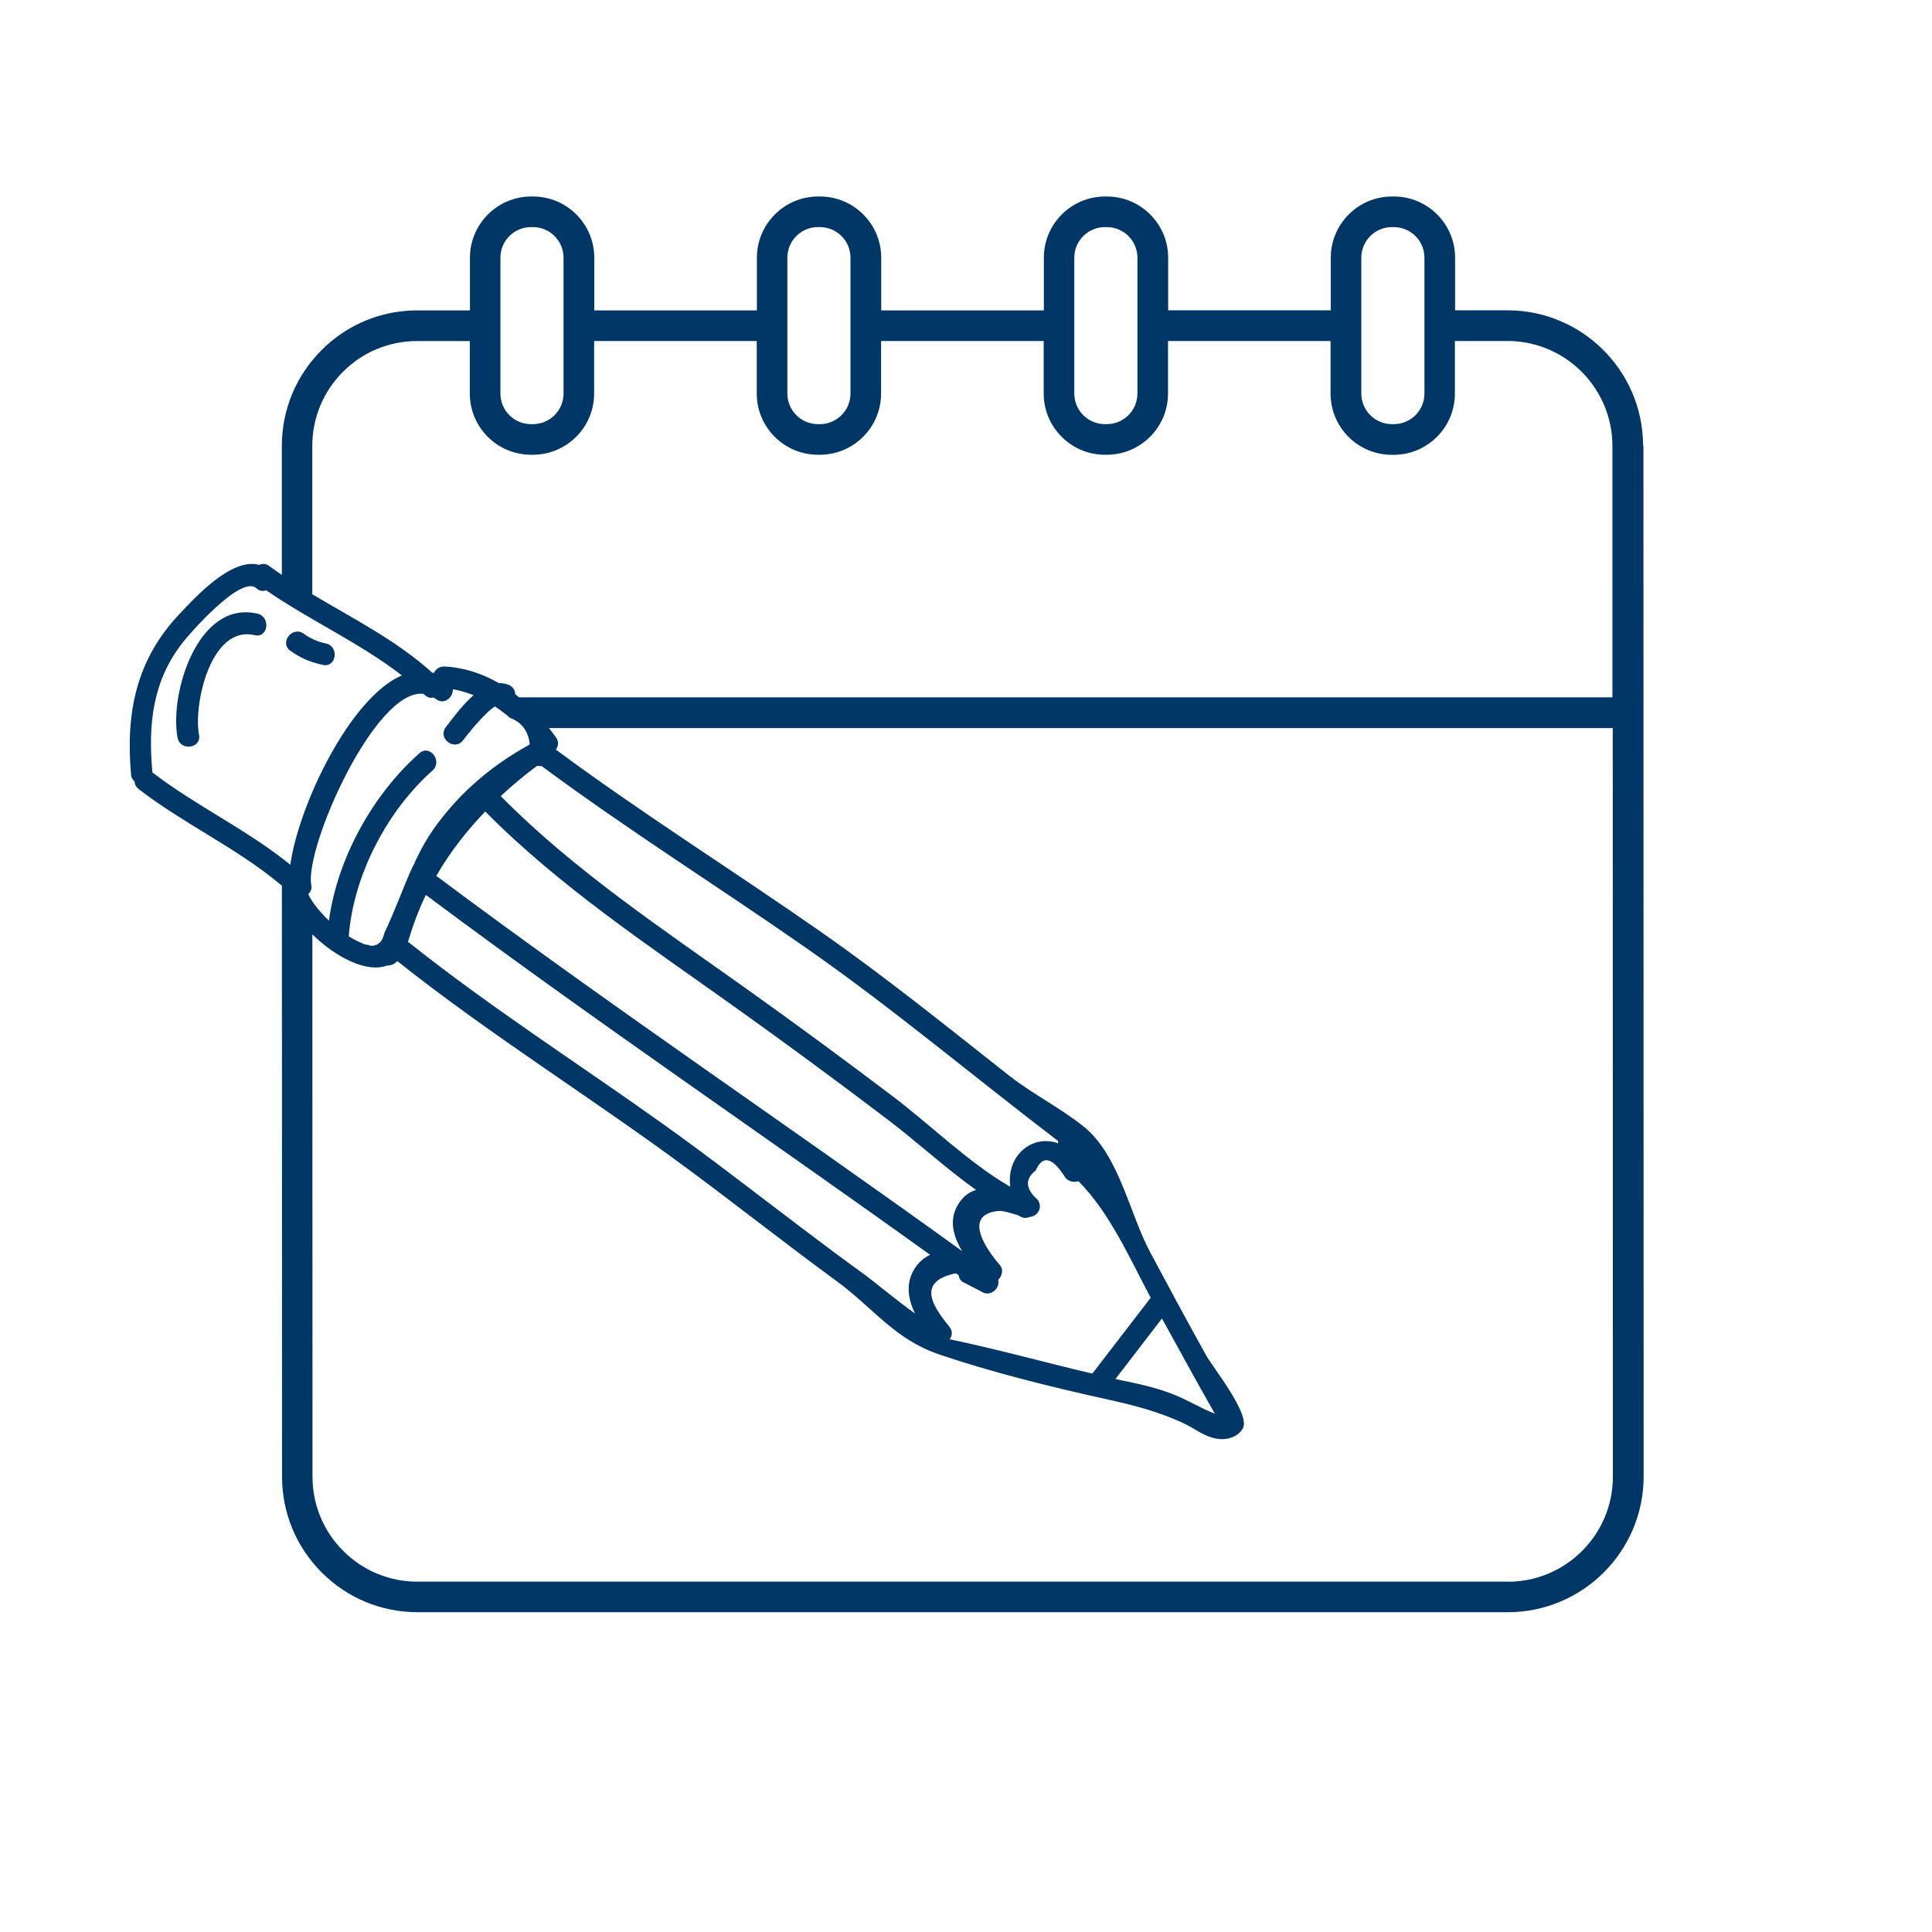 <?xml version="1.0" encoding="UTF-8"?>
<svg xmlns="http://www.w3.org/2000/svg" id="Layer_1" data-name="Layer 1" viewBox="0 0 283.46 283.46">
  <defs>
    <style>
      .cls-1 {
        fill: #003767;
      }
    </style>
  </defs>
  <path class="cls-1" d="M241.08,65.43h0c0-.09-.01-.18-.01-.27-.14-10.85-9-19.63-19.88-19.63h-7.7s0-7.72,0-7.72c0-4.95-4.03-8.98-8.98-8.98h-.28c-4.95,0-8.98,4.03-8.98,8.98v7.72h-15.46s-8.4,0-8.4,0v-7.72c0-4.95-4.03-8.98-8.98-8.98h-.28c-4.95,0-8.98,4.03-8.98,8.98v7.73h-23.86s0-7.73,0-7.73c0-4.95-4.03-8.98-8.98-8.98h-.28c-4.95,0-8.98,4.03-8.98,8.98v7.73h-8.6s-15.26,0-15.26,0v-7.73c0-4.95-4.03-8.98-8.98-8.98h-.28c-4.95,0-8.98,4.03-8.98,8.98v7.73h-7.71s0,0,0,0c-4.65,0-9.05,1.58-12.6,4.5-.51.42-1,.86-1.46,1.33-3.76,3.76-5.83,8.76-5.83,14.07v18.91c-.62-.42-1.23-.85-1.84-1.3-.51-.38-1.05-.37-1.5-.17-4.04-1.13-9.44,4.84-11.65,7.17-6.39,6.74-7.94,14.54-7.13,23.61.04.46.25.78.52,1,.01.4.19.8.6,1.12,6.58,5.08,14.26,8.56,20.71,13.92.1.08.2.15.3.23l.02,86.72c0,5.31,2.07,10.31,5.83,14.07,3.76,3.76,8.75,5.82,14.06,5.82h159.98c10.97-.01,19.9-8.94,19.9-19.91l-.03-151.21ZM199.73,37.81c0-2.48,2.01-4.49,4.49-4.49h.28c2.48,0,4.49,2.01,4.49,4.49v19.93c0,2.48-2.01,4.49-4.49,4.49h-.28c-2.48,0-4.49-2.01-4.49-4.49v-19.93ZM157.62,37.81c0-2.48,2.01-4.49,4.49-4.49h.28c2.48,0,4.49,2.01,4.49,4.49v19.93c0,2.48-2.02,4.49-4.49,4.49h-.28c-2.48,0-4.49-2.01-4.49-4.49v-19.93ZM115.52,37.81c0-2.48,2.01-4.49,4.49-4.49h.28c2.48,0,4.49,2.01,4.49,4.49v19.93c0,2.48-2.01,4.49-4.49,4.49h-.28c-2.48,0-4.49-2.01-4.49-4.49v-19.93ZM73.42,37.81c0-2.48,2.01-4.49,4.49-4.49h.28c2.48,0,4.49,2.01,4.49,4.49v19.93c0,2.48-2.01,4.49-4.49,4.49h-.28c-2.48,0-4.49-2.01-4.49-4.49v-19.93ZM50.32,54.55c2.91-2.91,6.77-4.51,10.89-4.51h7.72s0,7.7,0,7.7c0,4.95,4.03,8.98,8.98,8.98h.28c4.95,0,8.98-4.03,8.98-8.98v-7.71h23.86s0,7.71,0,7.71c0,4.95,4.03,8.98,8.98,8.98h.28c4.95,0,8.98-4.03,8.98-8.98v-7.71h23.86s0,7.71,0,7.71c0,4.95,4.03,8.98,8.98,8.98h.28c4.95,0,8.98-4.03,8.98-8.98v-7.71h23.58s.27,0,.27,0v7.72c0,4.95,4.03,8.98,8.98,8.98h.28c4.95,0,8.98-4.03,8.98-8.98v-7.72h7.7c1.59,0,3.13.24,4.58.69,6.27,1.95,10.83,7.81,10.83,14.71h0s0,36.88,0,36.88H76.14c-.18-.15-.36-.32-.55-.46-.02-.54-.28-1.07-.92-1.35-.49-.21-.98-.28-1.47-.27-2.38-1.37-5.02-2.28-7.96-2.44-.77-.04-1.31.39-1.57.95-.08-.03-.17-.03-.26-.05-5.2-4.7-11.55-7.9-17.59-11.5v-21.75c0-4.12,1.6-7.99,4.51-10.9ZM160.24,201.53c-6.98-1.65-13.88-3.56-20.91-5.04.38-.49.48-1.17-.02-1.81-1.69-2.16-5.46-6.52.83-7.84.04,0,.09,0,.14,0,.12.09.25.18.37.26.06.48.33.93.93,1.15.79.41,1.58.82,2.37,1.23,1.35.92,2.82-.48,2.5-1.69.56-.55.82-1.5.28-2.13-1.71-1.99-5.69-7.32-.38-7.98.79-.1,1.95.31,3.01.62.17.08.33.18.5.26.41.19.81.16,1.16,0,1.25-.09,1.99-1.37,1.26-2.49-1.83-1.63-1.94-3.08-.33-4.33,1-2.26,2.4-1.99,4.2.8.46.83,1.36.99,2.08.76,4.67,4.73,7.47,11.26,10.6,17.1l-8.57,11.14ZM170.48,193.44c2.57,4.66,5.11,9.33,7.75,13.96-1.97-.74-3.77-1.87-5.78-2.7-2.85-1.18-5.81-1.74-8.8-2.37l6.83-8.88ZM134.26,192.72c-2.26-1.57-6.5-5.06-7.19-5.55-3.22-2.32-6.39-4.7-9.55-7.09-6.71-5.07-13.34-10.24-20.19-15.13-12.5-8.93-25.46-17.19-37.47-26.78.72-2.4,1.57-4.7,2.62-6.87,24.25,18.12,49.4,35.13,73.99,52.81-.84.38-1.6.99-2.24,1.96-1.41,2.18-1.01,4.51.02,6.65ZM55.23,138.64s-.05,0-.08,0c-.21.09-.43.14-.67.12-.17-.01-.31-.06-.44-.13-.42-.02-.77-.13-1.05-.31-.59-.23-1.2-.55-1.82-.94.67-8.92,5.6-18.4,12.29-24.33,1.52-1.35-.38-3.9-1.92-2.54-6.83,6.05-12.03,15.37-13.28,24.56-1.43-1.36-2.59-2.84-3.03-3.9.34-.29.56-.73.44-1.32-1.02-5.37,9.33-28.87,16.46-28.05.07.06.14.12.21.18.41.39.84.46,1.23.36.12.08.24.09.36.19,1.18.99,2.57-.2,2.51-1.4,1.08.17,2.08.49,3.04.87-1.67,1.45-3.11,3.45-4.07,4.69-1.25,1.62,1.26,3.56,2.52,1.94.85-1.1,1.73-2.21,2.71-3.21.32-.32,1.22-1.33,1.98-1.77.77.51,1.5,1.06,2.2,1.68,1.83.62,2.76,2.19,2.9,3.88-.06.04-.12.08-.18.11,0,0,0,0,0-.01-.03.03-.06.05-.09.07-5.3,2.97-9.68,6.66-13.34,11.57-1.29,1.74-2.28,3.51-3.14,5.31,0,0,0,0,0,0-.11.33-.26.64-.45.94-1.44,3.16-2.55,6.4-4.13,9.69-.06.29-.15.58-.28.86-.18.38-.5.7-.88.88,0,0,0,.02,0,.03ZM64.02,128.5c1.99-3.44,4.41-6.57,7.18-9.44,10.67,10.84,24.19,19.83,36.28,28.45,7.69,5.48,15.29,11.08,22.81,16.79,4.34,3.29,8.44,7.11,12.92,10.29-.95.28-1.82.85-2.56,2-1.5,2.31-.8,4.77.51,6.97-25.59-18.49-51.86-36.15-77.14-55.05ZM155.24,167.75c-3.74-1.39-7.64,1.77-7.01,6.36-.05-.03-.08-.04-.13-.07,0,0-.01,0-.02,0-6.12-3.59-11.47-8.93-17.06-13.16-7.13-5.4-14.33-10.7-21.62-15.89-11.92-8.5-25.4-17.46-35.93-28.19,1.67-1.56,3.45-3.04,5.33-4.44.24.05.46.06.65.02,12.66,9.4,26.03,17.76,38.95,26.79,12.7,8.87,24.54,18.86,36.85,28.24-.03.11,0,.23-.02.34ZM22.35,113.32s.01-.04,0-.07c-.62-6.94.01-13.29,4.44-18.96,1.05-1.35,8.62-10.04,10.85-7.97.46.43.96.46,1.4.28,6.43,4.43,13.74,7.72,19.91,12.49-7.75,3.37-15.22,19.38-16.35,27.79-6.33-5.16-13.81-8.6-20.25-13.56ZM221.22,232.05H61.25s0,.01,0,.01c-4.11,0-7.98-1.6-10.89-4.51-2.91-2.91-4.51-6.78-4.51-10.89l-.02-79.57c3.27,3.2,7.83,5.73,10.99,4.57.53.03,1.1-.22,1.46-.66,13.84,11,28.91,20.3,43.09,30.84,7.16,5.32,14.16,10.84,21.36,16.11,5.5,4.03,8.48,8.53,15.09,10.78,7.46,2.54,16.22,4.73,24.35,6.52,4.08.9,7.88,1.85,11.67,3.66,1.74.84,3.12,2.09,5.18,2.23,1.3.09,2.72-.44,3.34-1.58,1.1-2.09-4.32-8.8-5.38-10.68-2.79-5.01-5.51-10.06-8.21-15.12-3.08-5.75-4.54-14.24-9.77-18.47-3.35-2.7-7.49-4.77-10.97-7.5-9.11-7.18-18.14-14.47-27.66-21.12-12.88-9-26.19-17.33-38.81-26.69.36-.5.47-1.18,0-1.82-.33-.46-.68-.9-1.02-1.34h156.08l.02,109.84c0,8.5-6.91,15.41-15.41,15.41Z"></path>
  <path class="cls-1" d="M37.78,90.04c-8.77-2.06-12.94,11.74-11.73,18.19.38,2,3.53,1.6,3.15-.41-.84-4.47,1.71-16.14,8.17-14.63,1.99.46,2.38-2.69.4-3.16Z"></path>
  <path class="cls-1" d="M47.39,97.56c2,.4,2.4-2.76.4-3.16-1.2-.24-2.24-.72-3.24-1.43-1.66-1.18-3.61,1.33-1.94,2.52,1.46,1.04,3.02,1.71,4.77,2.06Z"></path>
</svg>
